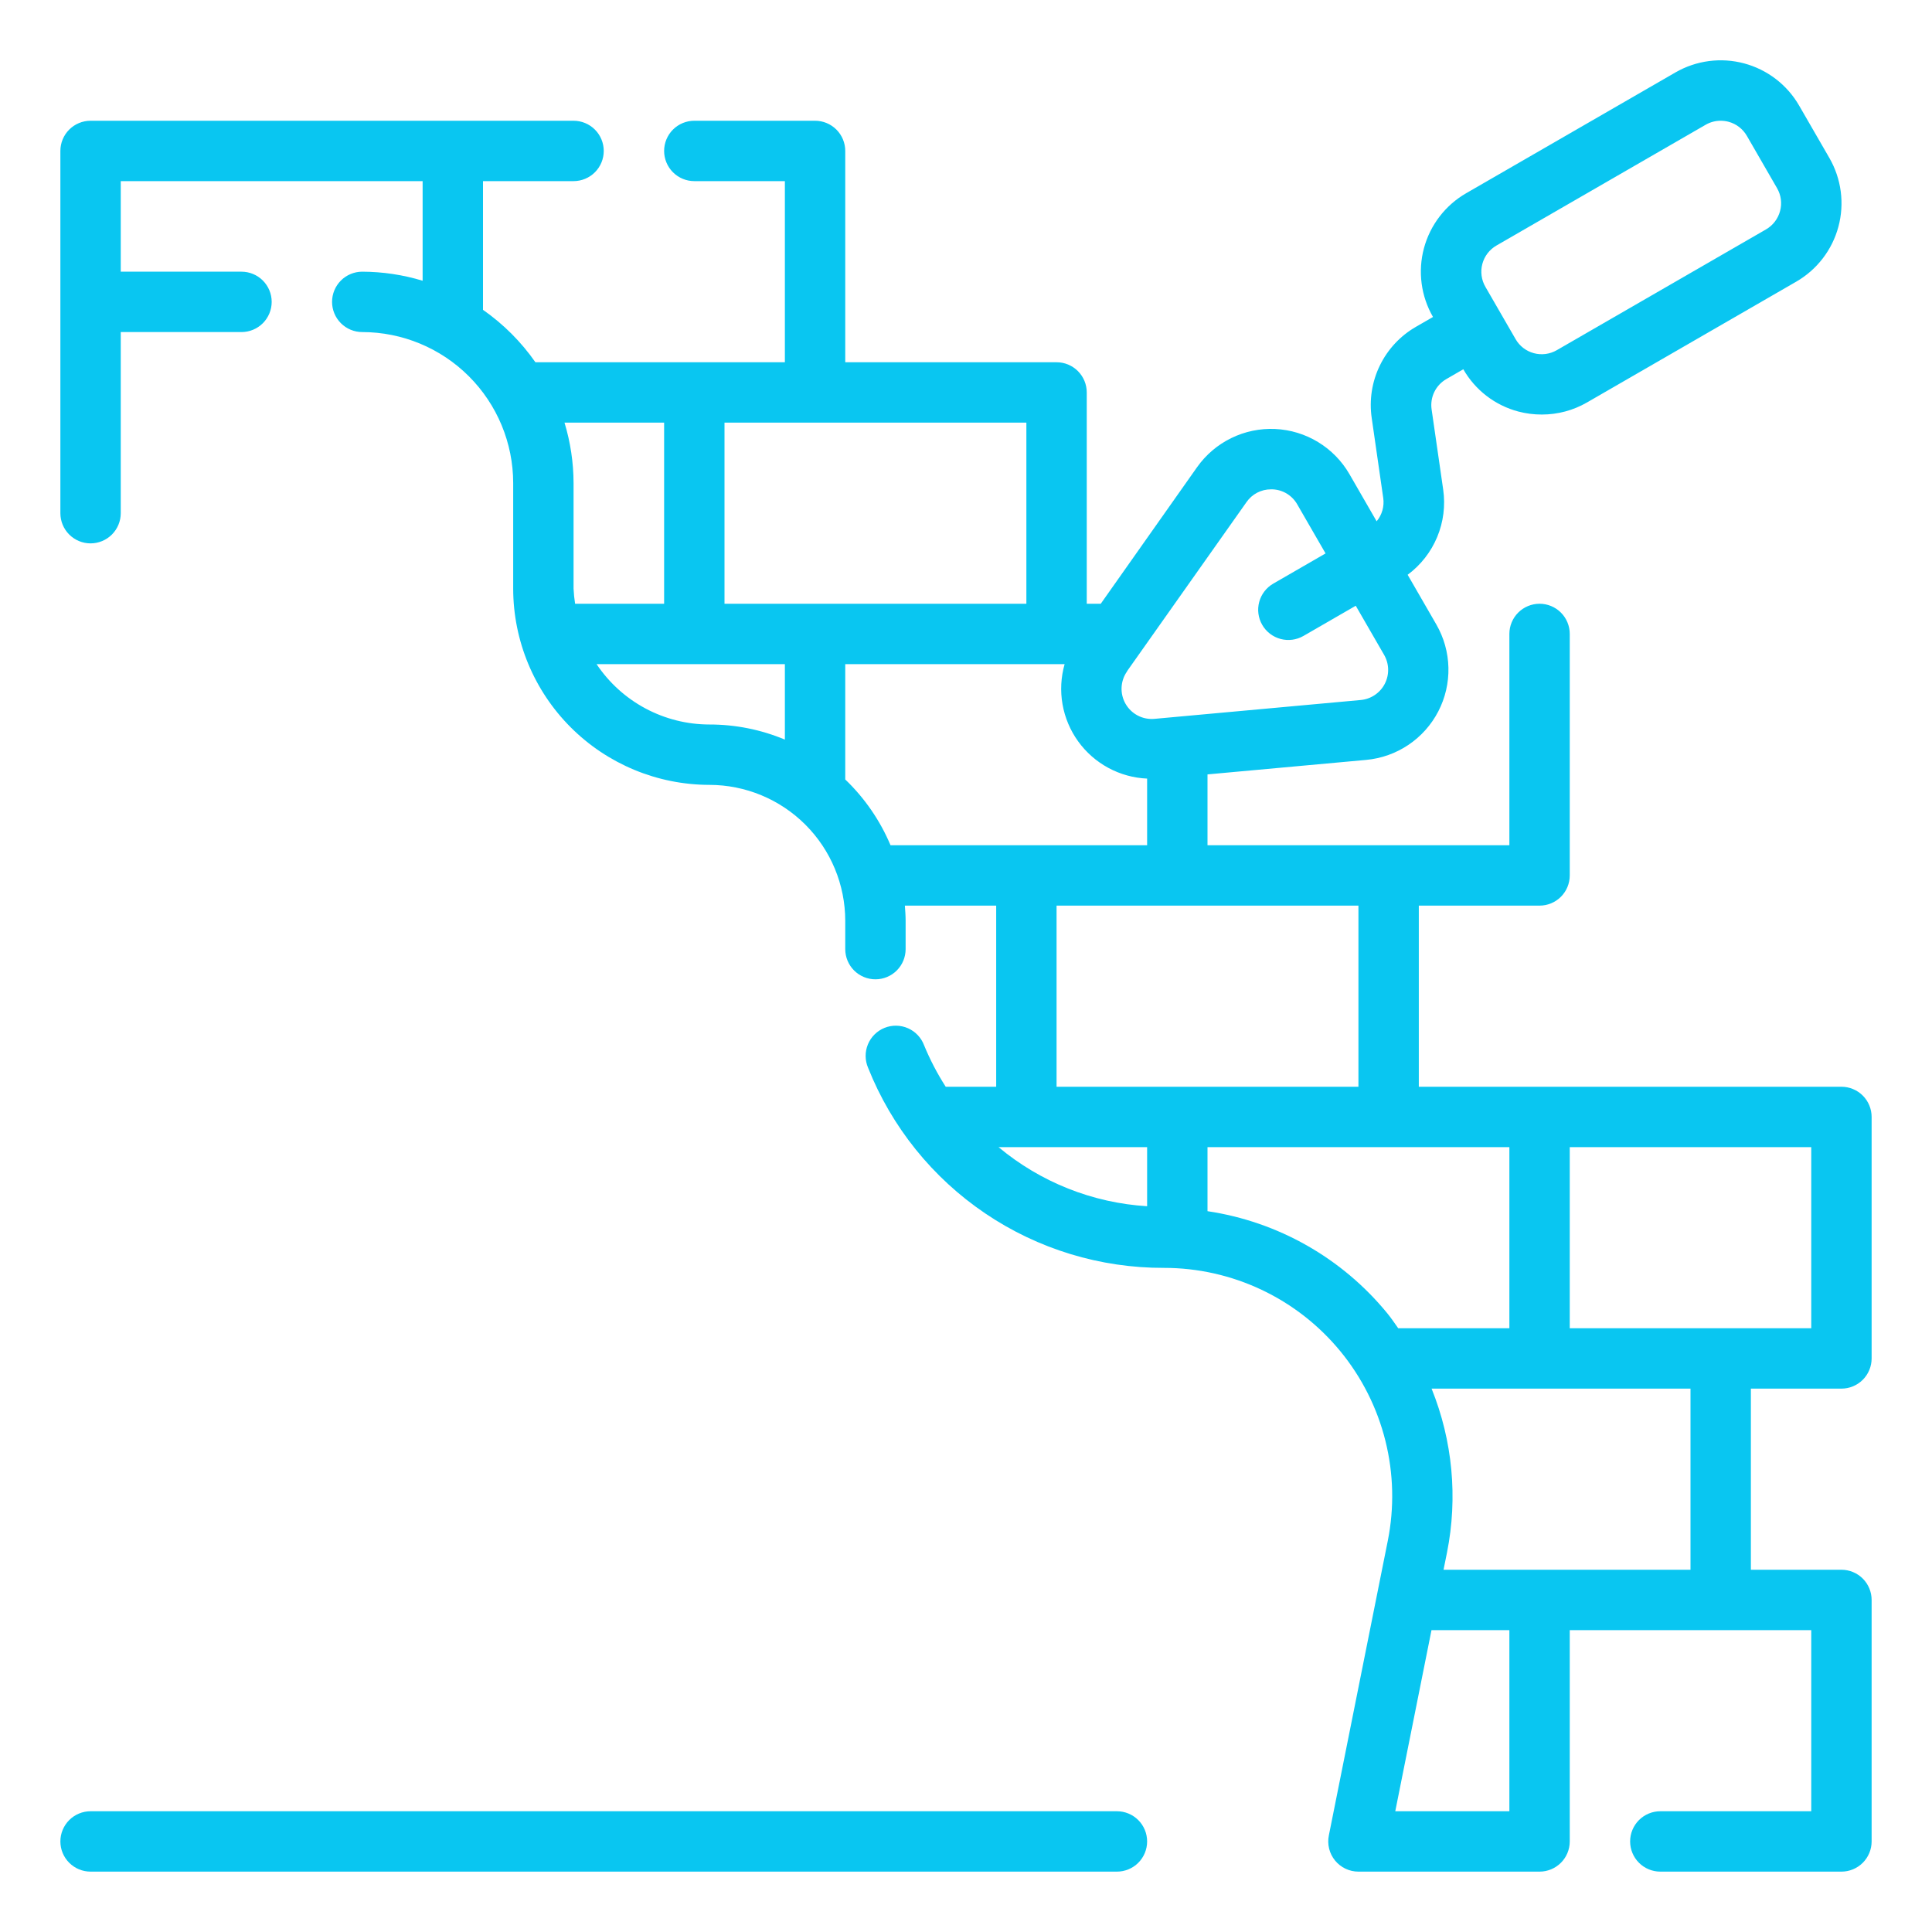 <svg width="512" height="512" viewBox="0 0 512 512" fill="none" xmlns="http://www.w3.org/2000/svg">
<path d="M488 368C490.122 368 492.157 367.157 493.657 365.657C495.157 364.157 496 362.122 496 360V296C496 293.878 495.157 291.843 493.657 290.343C492.157 288.843 490.122 288 488 288H376V240H408C410.122 240 412.157 239.157 413.657 237.657C415.157 236.157 416 234.122 416 232V168C416 165.878 415.157 163.843 413.657 162.343C412.157 160.843 410.122 160 408 160C405.878 160 403.843 160.843 402.343 162.343C400.843 163.843 400 165.878 400 168V224H320V205.224L362.04 201.384C366.05 201.017 369.904 199.647 373.245 197.4C376.587 195.153 379.31 192.101 381.162 188.526C383.015 184.95 383.938 180.966 383.847 176.94C383.756 172.914 382.653 168.976 380.64 165.488L373.04 152.32C376.506 149.754 379.211 146.297 380.869 142.316C382.527 138.335 383.076 133.98 382.456 129.712L379.392 108.504C379.159 106.923 379.409 105.308 380.108 103.871C380.807 102.433 381.924 101.241 383.312 100.448L387.792 97.856C389.357 100.595 391.451 102.995 393.952 104.918C396.453 106.841 399.311 108.247 402.36 109.056C404.399 109.594 406.499 109.863 408.608 109.856C412.807 109.859 416.932 108.755 420.568 106.656L476 74.656C478.733 73.081 481.128 70.984 483.05 68.483C484.971 65.981 486.381 63.126 487.198 60.08C488.016 57.034 488.225 53.856 487.813 50.729C487.401 47.602 486.378 44.587 484.8 41.856L476.8 28C475.225 25.267 473.128 22.872 470.627 20.95C468.125 19.029 465.27 17.619 462.224 16.802C459.178 15.984 456 15.775 452.873 16.187C449.746 16.599 446.731 17.622 444 19.2L388.56 51.2C385.827 52.775 383.432 54.872 381.51 57.373C379.589 59.874 378.179 62.73 377.362 65.776C376.544 68.822 376.335 72 376.747 75.127C377.159 78.254 378.182 81.269 379.76 84L375.28 86.584C371.115 88.971 367.766 92.557 365.668 96.875C363.57 101.193 362.822 106.043 363.52 110.792L366.576 131.992C366.729 133.084 366.652 134.196 366.35 135.257C366.049 136.318 365.529 137.304 364.824 138.152L357.624 125.664C355.611 122.175 352.752 119.25 349.311 117.156C345.87 115.063 341.957 113.869 337.934 113.685C333.91 113.501 329.905 114.332 326.287 116.103C322.669 117.873 319.555 120.526 317.232 123.816L291.712 160H288V104C288 101.878 287.157 99.844 285.657 98.343C284.157 96.843 282.122 96 280 96H224V40C224 37.878 223.157 35.843 221.657 34.343C220.157 32.843 218.122 32 216 32H184C181.878 32 179.843 32.843 178.343 34.343C176.843 35.843 176 37.878 176 40C176 42.122 176.843 44.157 178.343 45.657C179.843 47.157 181.878 48 184 48H208V96H141.888C138.111 90.591 133.409 85.889 128 82.112V48H152C154.122 48 156.157 47.157 157.657 45.657C159.157 44.157 160 42.122 160 40C160 37.878 159.157 35.843 157.657 34.343C156.157 32.843 154.122 32 152 32H24C21.878 32 19.843 32.843 18.343 34.343C16.843 35.843 16 37.878 16 40V136C16 138.122 16.843 140.157 18.343 141.657C19.843 143.157 21.878 144 24 144C26.122 144 28.157 143.157 29.657 141.657C31.157 140.157 32 138.122 32 136V88H64C66.122 88 68.157 87.157 69.657 85.657C71.157 84.157 72 82.122 72 80C72 77.878 71.157 75.844 69.657 74.343C68.157 72.843 66.122 72 64 72H32V48H112V74.4C106.812 72.825 101.422 72.016 96 72C93.878 72 91.843 72.843 90.343 74.343C88.843 75.844 88 77.878 88 80C88 82.122 88.843 84.157 90.343 85.657C91.843 87.157 93.878 88 96 88C106.605 88.013 116.772 92.231 124.27 99.73C131.769 107.228 135.987 117.395 136 128V156C136.017 169.786 141.501 183.003 151.249 192.751C160.997 202.499 174.214 207.983 188 208C197.545 208.011 206.695 211.807 213.444 218.556C220.193 225.305 223.989 234.455 224 244V251.528C224 253.65 224.843 255.685 226.343 257.185C227.843 258.685 229.878 259.528 232 259.528C234.122 259.528 236.157 258.685 237.657 257.185C239.157 255.685 240 253.65 240 251.528V244C240 242.648 239.896 241.328 239.8 240H264V288H250.624C248.389 284.518 246.472 280.842 244.896 277.016C244.522 276.016 243.953 275.101 243.22 274.325C242.488 273.549 241.607 272.927 240.631 272.496C239.654 272.066 238.601 271.835 237.534 271.817C236.467 271.799 235.407 271.995 234.417 272.394C233.427 272.792 232.526 273.384 231.769 274.136C231.011 274.887 230.411 275.783 230.005 276.77C229.598 277.757 229.393 278.815 229.402 279.882C229.411 280.949 229.633 282.004 230.056 282.984C236.298 298.67 247.116 312.115 261.103 321.57C275.089 331.025 291.597 336.053 308.48 336C317.427 336.002 326.262 337.988 334.348 341.816C342.435 345.645 349.571 351.219 355.243 358.138C360.915 365.058 364.981 373.149 367.148 381.829C369.315 390.51 369.53 399.563 367.776 408.336L352.16 486.4C351.923 487.562 351.947 488.763 352.231 489.915C352.515 491.067 353.052 492.141 353.802 493.06C354.553 493.979 355.498 494.72 356.57 495.228C357.642 495.737 358.814 496 360 496H408C410.122 496 412.157 495.157 413.657 493.657C415.157 492.157 416 490.122 416 488V432H480V480H440C437.878 480 435.843 480.843 434.343 482.343C432.843 483.843 432 485.878 432 488C432 490.122 432.843 492.157 434.343 493.657C435.843 495.157 437.878 496 440 496H488C490.122 496 492.157 495.157 493.657 493.657C495.157 492.157 496 490.122 496 488V424C496 421.878 495.157 419.843 493.657 418.343C492.157 416.843 490.122 416 488 416H464V368H488ZM396.568 65.072L452 33.072C453.215 32.366 454.595 31.996 456 32C456.705 32 457.407 32.091 458.088 32.272C460.134 32.824 461.878 34.164 462.936 36L470.936 49.864C471.465 50.771 471.808 51.775 471.945 52.816C472.082 53.857 472.011 54.915 471.736 55.928C471.465 56.946 470.995 57.901 470.354 58.737C469.713 59.573 468.913 60.274 468 60.8L412.568 92.8C411.658 93.326 410.653 93.667 409.612 93.804C408.57 93.941 407.511 93.872 406.496 93.6C405.482 93.33 404.531 92.862 403.698 92.222C402.866 91.582 402.169 90.783 401.648 89.872L393.648 76.016C393.12 75.106 392.776 74.101 392.637 73.058C392.498 72.015 392.566 70.955 392.838 69.938C393.109 68.922 393.578 67.969 394.218 67.134C394.858 66.299 395.657 65.598 396.568 65.072ZM480 352H416V304H480V352ZM298.688 177.864L330.336 133.064C331.061 132.014 332.032 131.157 333.165 130.567C334.297 129.977 335.556 129.673 336.832 129.68H337.224C338.57 129.729 339.88 130.122 341.03 130.822C342.18 131.523 343.131 132.507 343.792 133.68L351.288 146.664L337.432 154.664C335.594 155.725 334.252 157.473 333.702 159.523C333.152 161.573 333.439 163.758 334.5 165.596C335.561 167.435 337.309 168.776 339.359 169.326C341.409 169.876 343.594 169.589 345.432 168.528L359.288 160.528L366.784 173.512C367.463 174.676 367.837 175.992 367.871 177.339C367.906 178.685 367.6 180.019 366.982 181.216C366.363 182.413 365.453 183.434 364.334 184.185C363.216 184.936 361.926 185.392 360.584 185.512V185.512L305.944 190.504C304.422 190.642 302.893 190.341 301.537 189.638C300.181 188.934 299.054 187.856 298.291 186.533C297.528 185.209 297.16 183.695 297.23 182.168C297.3 180.642 297.806 179.168 298.688 177.92V177.864ZM272 112V160H192V112H272ZM176 112V160H152.408C152.195 158.676 152.059 157.34 152 156V128C151.984 122.578 151.175 117.188 149.6 112H176ZM158.096 176H208V196C201.665 193.352 194.866 191.992 188 192C182.085 191.995 176.262 190.533 171.046 187.742C165.83 184.951 161.382 180.919 158.096 176ZM236 224C233.231 217.432 229.147 211.499 224 206.568V176H282.136C281.149 179.46 280.959 183.099 281.579 186.644C282.2 190.188 283.615 193.546 285.719 196.465C287.823 199.384 290.561 201.788 293.727 203.498C296.893 205.208 300.405 206.178 304 206.336V224H236ZM280 240H360V288H280V240ZM304 319.664C289.54 318.775 275.743 313.287 264.624 304H304V319.664ZM320 320.976V304H400V352H370.544C369.584 350.656 368.672 349.28 367.616 348C355.649 333.393 338.676 323.761 320 320.976ZM369.76 480L379.36 432H400V480H369.76ZM448 416H382.552L383.464 411.472C386.375 396.894 384.957 381.782 379.384 368H448V416Z" fill="#09C6F1"/>
<path d="M296 480H24C21.878 480 19.843 480.843 18.343 482.343C16.843 483.843 16 485.878 16 488C16 490.122 16.843 492.157 18.343 493.657C19.843 495.157 21.878 496 24 496H296C298.122 496 300.157 495.157 301.657 493.657C303.157 492.157 304 490.122 304 488C304 485.878 303.157 483.843 301.657 482.343C300.157 480.843 298.122 480 296 480Z" fill="#09C6F1"/>
</svg>
